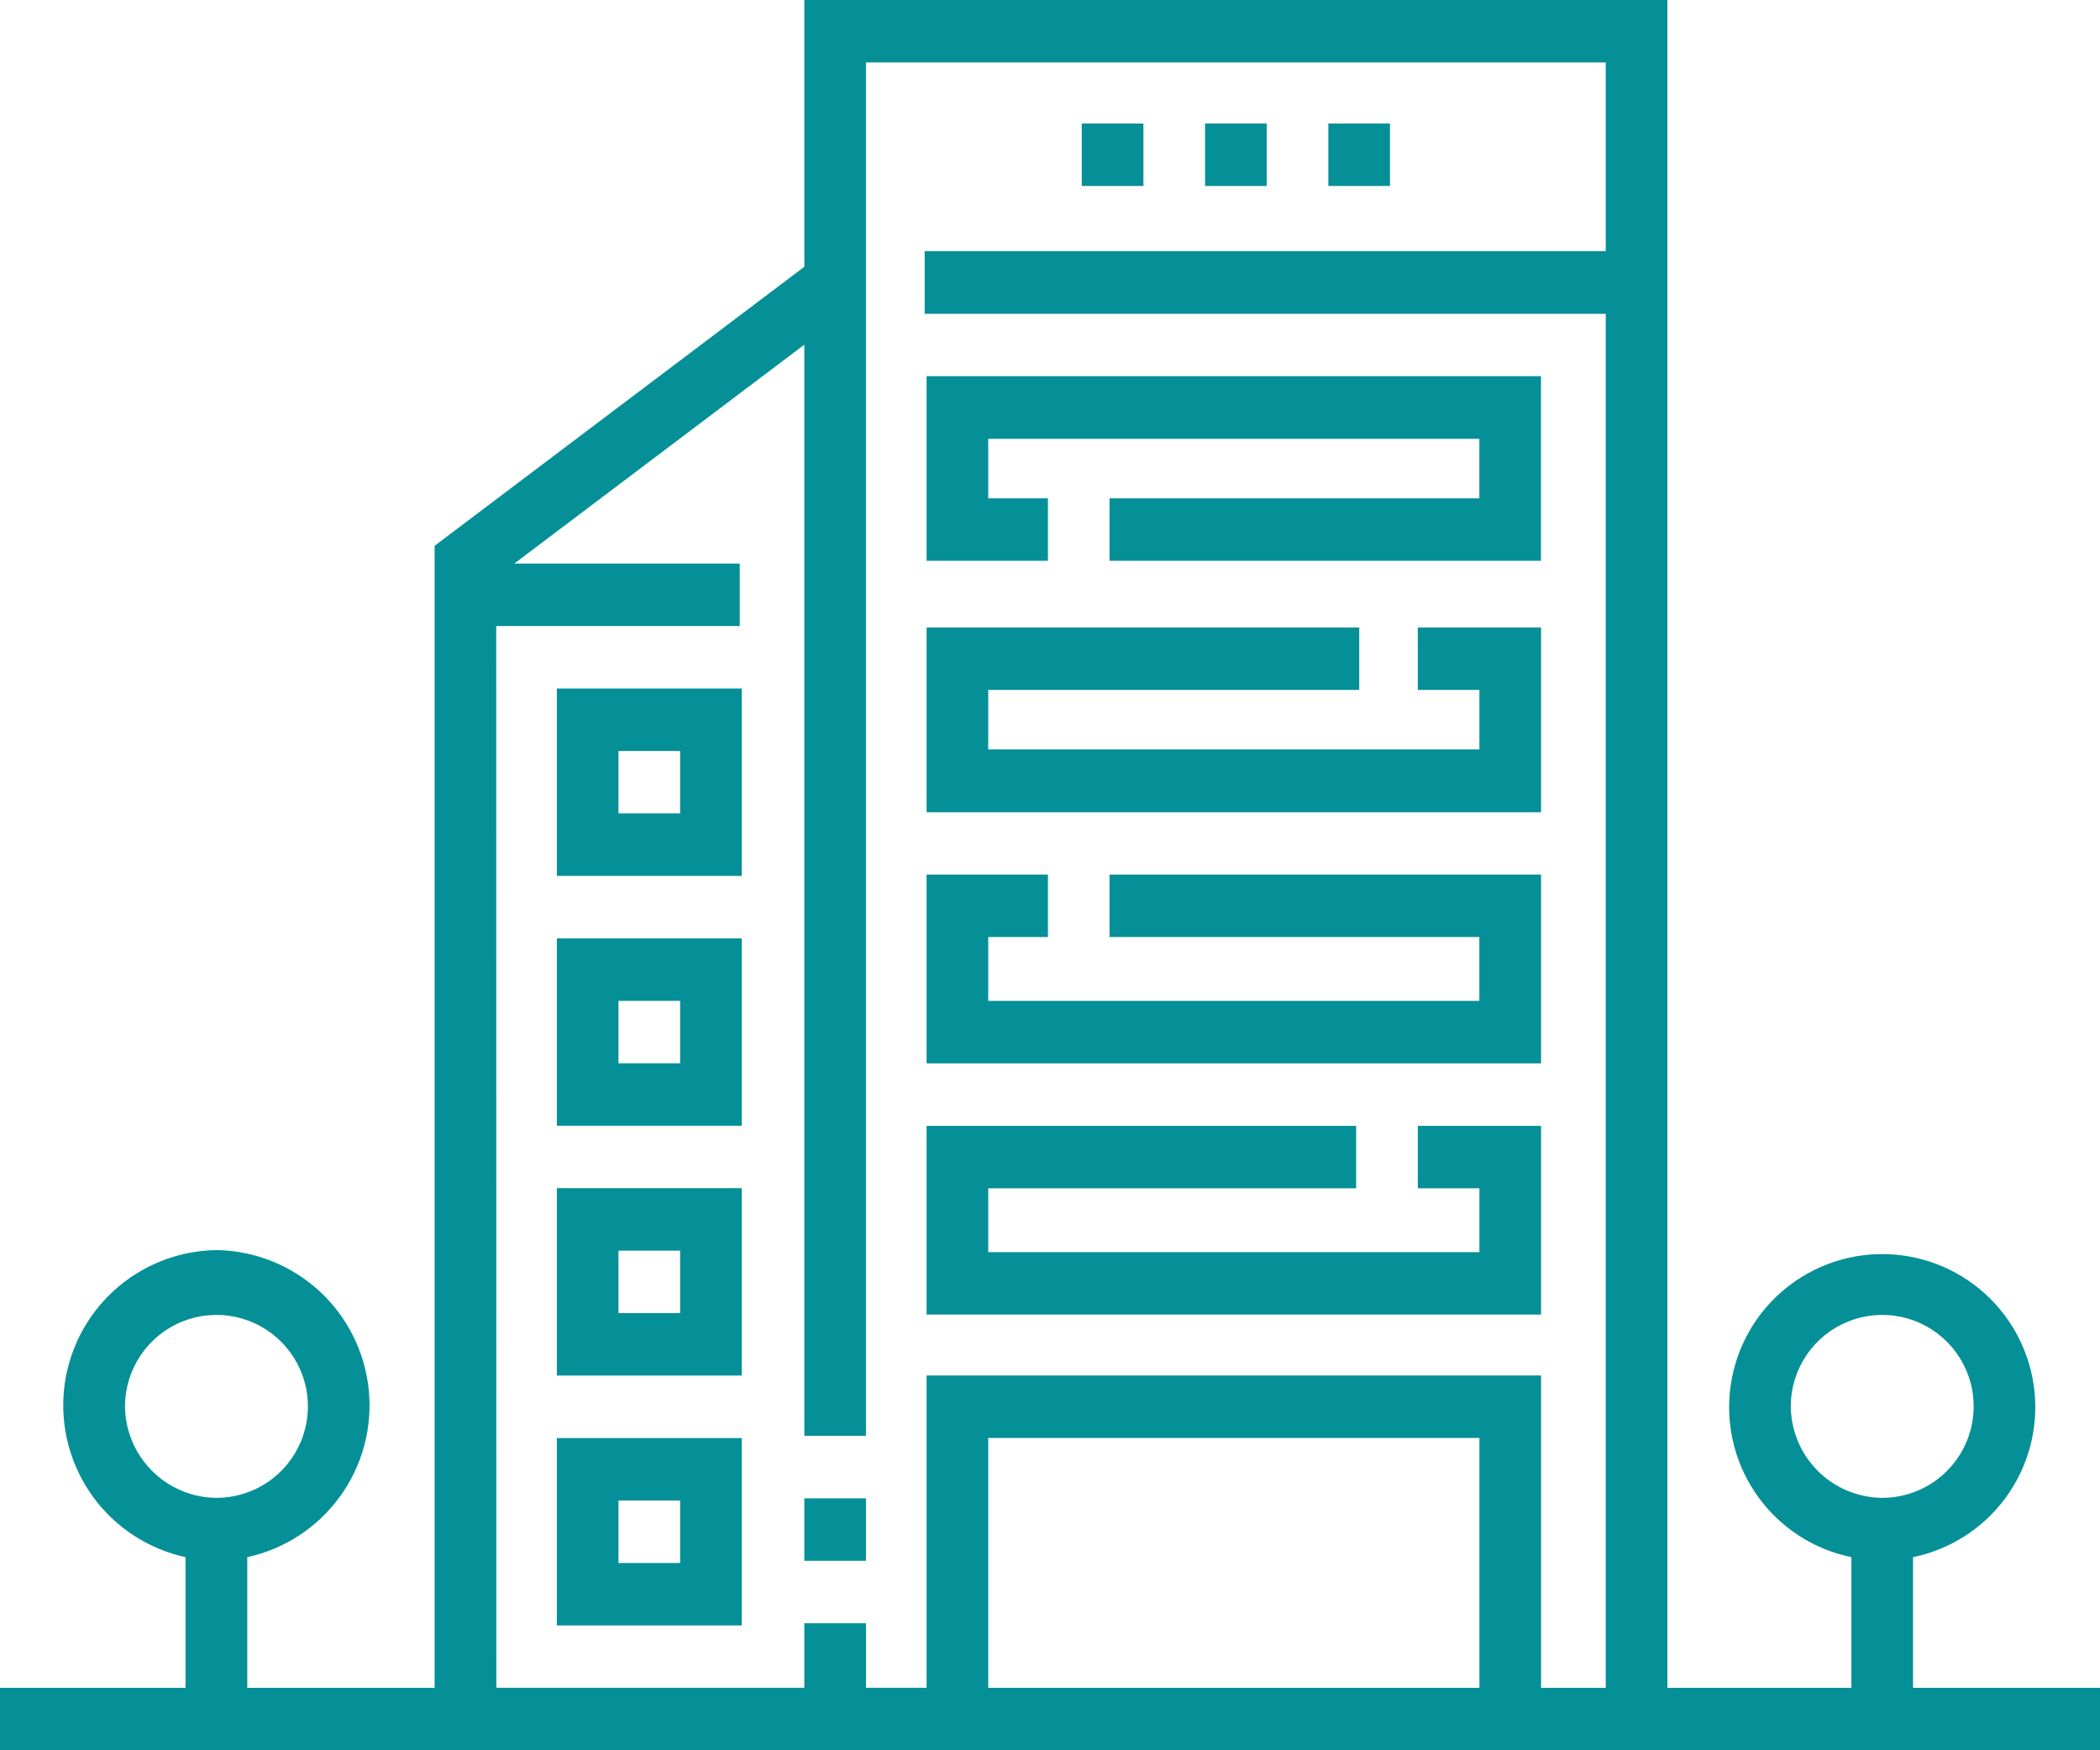 <svg width="60" height="50" viewBox="0 0 60 50" fill="none" xmlns="http://www.w3.org/2000/svg">
<g clip-path="url(#clip0_2211_14)">
<path d="M54.658 48.216V44.483C55.719 44.265 56.662 43.661 57.303 42.787C57.944 41.914 58.239 40.834 58.129 39.756C58.019 38.678 57.514 37.679 56.71 36.953C55.906 36.227 54.861 35.825 53.778 35.825C52.694 35.825 51.649 36.227 50.845 36.953C50.041 37.679 49.536 38.678 49.426 39.756C49.316 40.834 49.611 41.914 50.252 42.787C50.893 43.661 51.836 44.265 52.897 44.483V48.216H47.64V0H22.981V7.621L12.417 15.592V48.216H7.065V44.483C8.129 44.251 9.071 43.636 9.711 42.755C10.351 41.874 10.645 40.788 10.536 39.704C10.427 38.62 9.923 37.615 9.121 36.878C8.318 36.142 7.273 35.726 6.184 35.711C5.095 35.726 4.049 36.141 3.246 36.877C2.443 37.613 1.939 38.619 1.829 39.703C1.72 40.787 2.014 41.873 2.654 42.754C3.294 43.636 4.236 44.251 5.3 44.483V48.216H0V50H60V48.216H54.658ZM51.165 40.142C51.172 39.627 51.331 39.125 51.622 38.7C51.913 38.274 52.324 37.945 52.802 37.752C53.28 37.56 53.804 37.513 54.309 37.617C54.813 37.722 55.276 37.974 55.638 38.341C56 38.708 56.245 39.173 56.343 39.679C56.441 40.185 56.387 40.709 56.188 41.184C55.989 41.66 55.654 42.066 55.225 42.351C54.796 42.637 54.292 42.789 53.777 42.789C53.08 42.783 52.413 42.502 51.924 42.005C51.434 41.509 51.161 40.839 51.165 40.142ZM3.572 40.142C3.579 39.627 3.738 39.125 4.029 38.7C4.32 38.274 4.731 37.945 5.209 37.752C5.687 37.56 6.211 37.513 6.716 37.617C7.22 37.722 7.683 37.974 8.045 38.341C8.407 38.708 8.652 39.173 8.75 39.679C8.848 40.185 8.794 40.709 8.595 41.184C8.396 41.66 8.061 42.066 7.632 42.351C7.203 42.637 6.699 42.789 6.184 42.789C5.487 42.783 4.82 42.502 4.331 42.005C3.841 41.509 3.568 40.839 3.572 40.142ZM14.178 17.884H21.135V16.1H14.693L22.981 9.846V41.018H24.742V1.784H45.879V7.176H26.419V8.964H45.879V48.216H44.03V39.293H26.474V48.215H24.743V46.371H22.981V48.215H14.181L14.178 17.884ZM42.269 48.216H28.236V41.078H42.269V48.216Z" fill="#059097"/>
<path d="M22.981 42.803H24.742V44.587H22.981V42.803Z" fill="#059097"/>
<path d="M15.91 19.669V25.022H21.193V19.669H15.91ZM19.432 23.237H17.671V21.453H19.432V23.237Z" fill="#059097"/>
<path d="M15.91 32.159H21.193V26.806H15.91V32.159ZM17.671 28.591H19.432V30.375H17.671V28.591Z" fill="#059097"/>
<path d="M15.91 39.295H21.193V33.942H15.91V39.295ZM17.671 35.727H19.432V37.511H17.671V35.727Z" fill="#059097"/>
<path d="M15.91 46.434H21.193V41.081H15.91V46.434ZM17.671 42.866H19.432V44.65H17.671V42.866Z" fill="#059097"/>
<path d="M29.941 14.236H28.235V12.536H42.268V14.236H31.701V16.02H44.028V10.746H26.474V16.02H29.941V14.236Z" fill="#059097"/>
<path d="M44.03 17.925H40.509V19.709H42.269V21.409H28.235V19.709H38.835V17.925H26.474V23.203H44.03V17.925Z" fill="#059097"/>
<path d="M44.03 24.984H31.701V26.768H42.267V28.592H28.235V26.768H29.941V24.984H26.474V30.377H44.03V24.984Z" fill="#059097"/>
<path d="M44.03 32.162H40.509V33.946H42.269V35.77H28.235V33.946H38.747V32.162H26.474V37.553H44.03V32.162Z" fill="#059097"/>
<path d="M30.908 3.529H32.669V5.313H30.908V3.529Z" fill="#059097"/>
<path d="M34.43 3.529H36.191V5.313H34.43V3.529Z" fill="#059097"/>
<path d="M37.953 3.529H39.714V5.313H37.953V3.529Z" fill="#059097"/>
</g>
<defs>
<clipPath id="clip0_2211_14">
<rect width="60" height="50" fill="white"/>
</clipPath>
</defs>
</svg>
